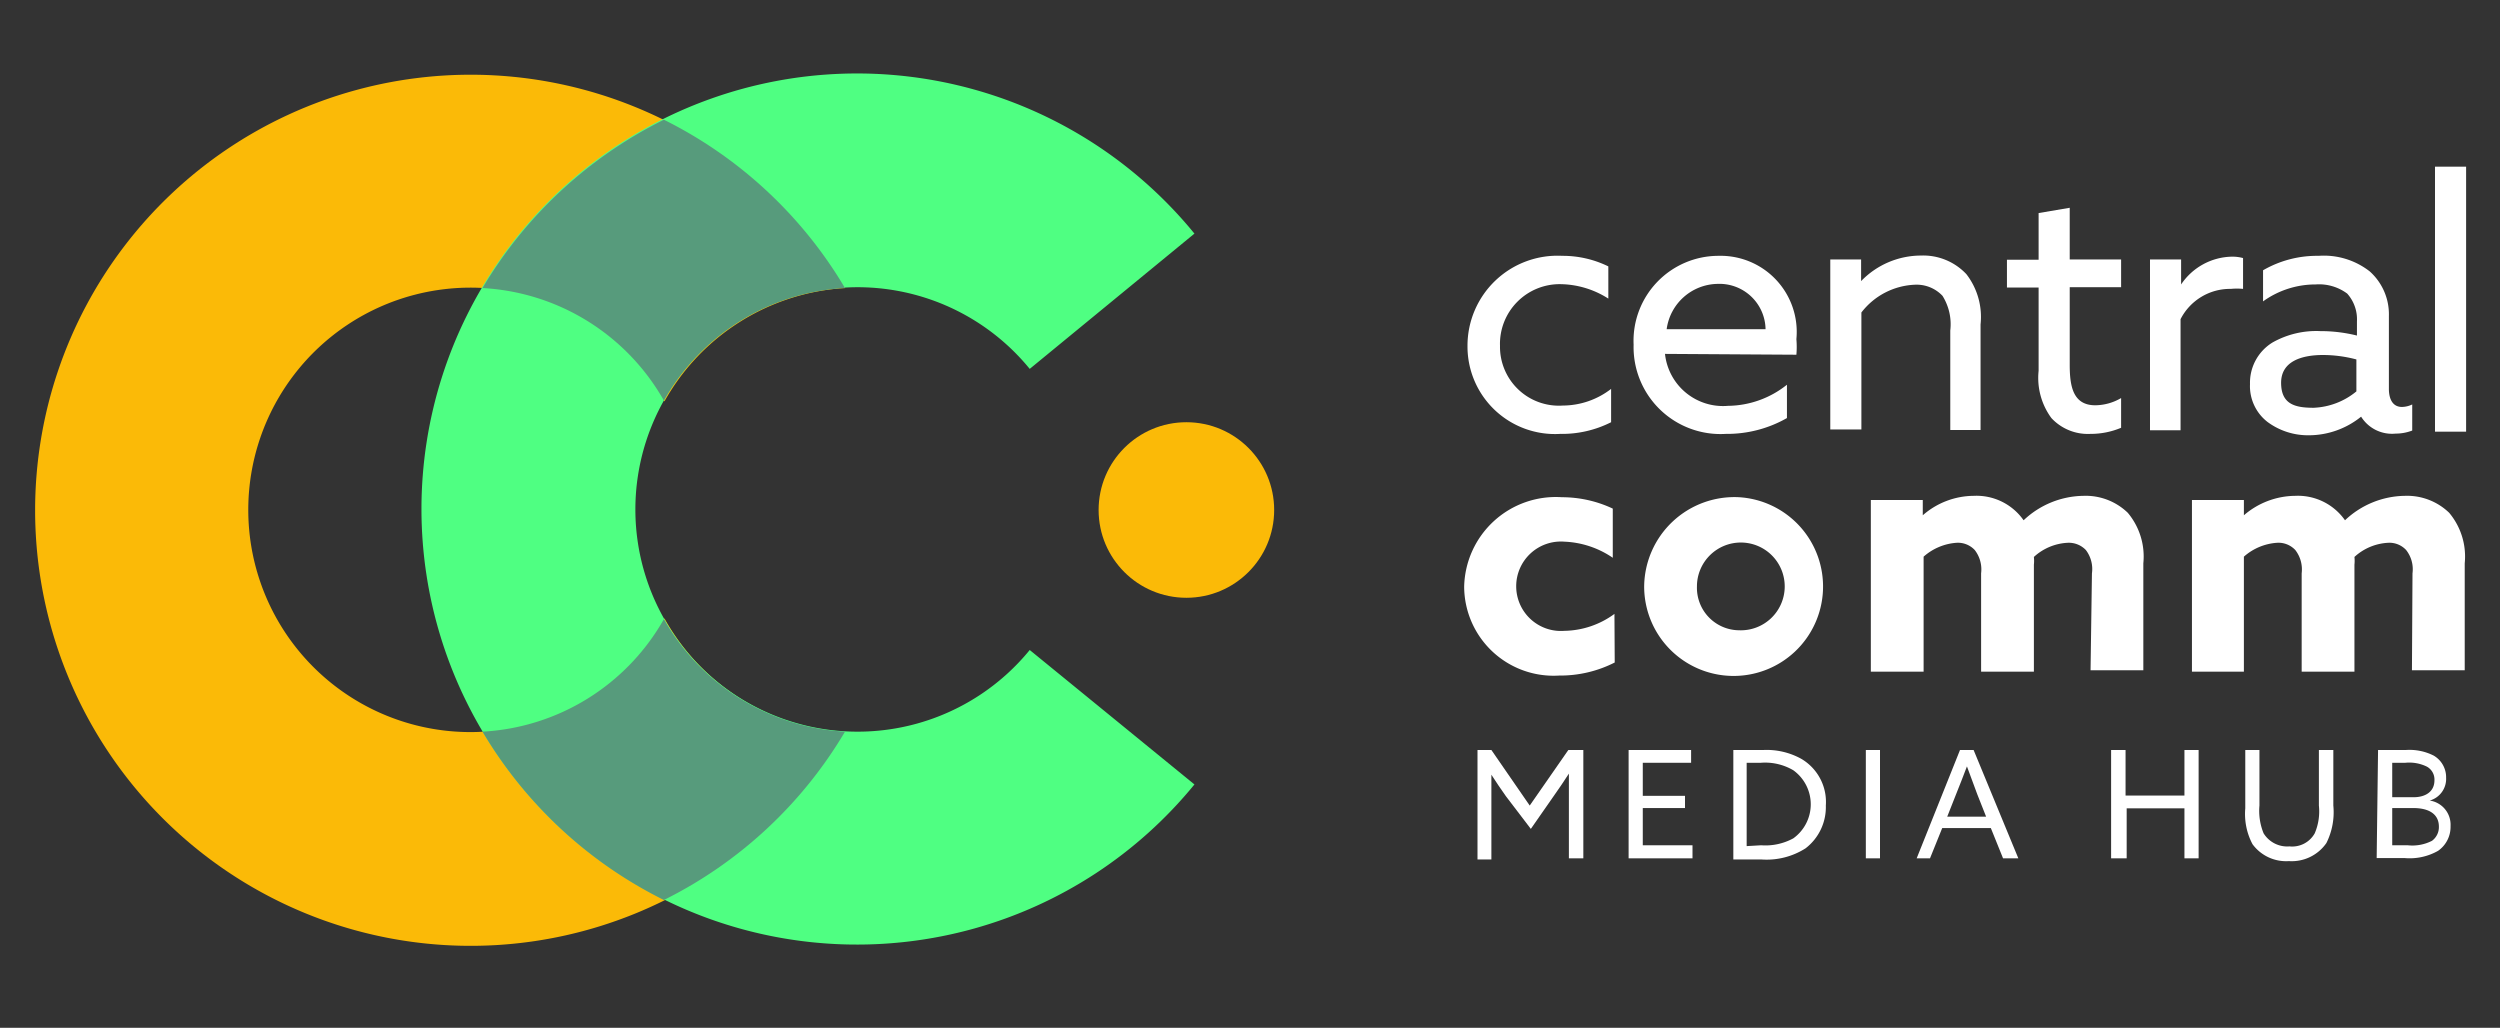 <svg id="Layer_1" data-name="Layer 1" xmlns="http://www.w3.org/2000/svg" viewBox="0 0 90 37"><rect x="0" y="0" width="90" height="37" fill="#333333" stroke="none"/><defs><style>.cls-1{fill:none;}.cls-2{fill:#fff;}.cls-3{fill:#fbba07;}.cls-4{fill:#4fff82;}.cls-5{fill:#579b7c;}</style></defs><rect class="cls-1" x="-11.79" y="-10.27" width="114.79" height="57.4"/><path class="cls-2" d="M58,15.2a3.91,3.91,0,0,1-1.83.42,3.15,3.15,0,0,1-3.34-3.17,3.24,3.24,0,0,1,3.41-3.24,3.73,3.73,0,0,1,1.66.38v1.16a3.27,3.27,0,0,0-1.71-.52A2.15,2.15,0,0,0,54,12.45a2.12,2.12,0,0,0,2.26,2.15A2.86,2.86,0,0,0,58,14Z"/><path class="cls-2" d="M59.94,12.74a2.1,2.1,0,0,0,2.27,1.87,3.45,3.45,0,0,0,2.12-.76v1.2a4.35,4.35,0,0,1-2.2.57,3.13,3.13,0,0,1-3.32-3.21,3.06,3.06,0,0,1,3.06-3.2,2.74,2.74,0,0,1,2.8,3,3.28,3.28,0,0,1,0,.56Zm0-.89h3.62a1.66,1.66,0,0,0-1.73-1.63A1.88,1.88,0,0,0,60,11.85Z"/><path class="cls-2" d="M65.89,9.34H67v.78h0a3,3,0,0,1,2.15-.92,2.13,2.13,0,0,1,1.64.67,2.52,2.52,0,0,1,.51,1.81v3.8H70.21V11.9a1.93,1.93,0,0,0-.28-1.25,1.28,1.28,0,0,0-1-.4,2.56,2.56,0,0,0-1.92,1v4.21H65.89Z"/><path class="cls-2" d="M73.39,13.35v-3H72.25v-1h1.14V7.67l1.12-.19V9.34h1.85v1H74.51v2.79c0,.76.11,1.46.92,1.46a1.87,1.87,0,0,0,.93-.26V15.4a2.83,2.83,0,0,1-1.11.22,1.79,1.79,0,0,1-1.4-.57A2.44,2.44,0,0,1,73.39,13.35Z"/><path class="cls-2" d="M77.4,9.34h1.12v.9h0a2.25,2.25,0,0,1,1.83-1,1.46,1.46,0,0,1,.4.05v1.11a2.28,2.28,0,0,0-.44,0,2,2,0,0,0-1.81,1.09v4H77.4Z"/><path class="cls-2" d="M81.63,15.19A1.63,1.63,0,0,1,81,13.83a1.7,1.7,0,0,1,.81-1.5,3.2,3.2,0,0,1,1.72-.41,5.42,5.42,0,0,1,1.32.16v-.51a1.39,1.39,0,0,0-.35-1,1.7,1.7,0,0,0-1.14-.33,3.23,3.23,0,0,0-1.89.61V9.73a3.87,3.87,0,0,1,2-.52,2.68,2.68,0,0,1,1.84.56A2.07,2.07,0,0,1,86,11.38V14c0,.37.14.65.47.65a.88.88,0,0,0,.37-.09v.94a1.69,1.69,0,0,1-.6.11A1.31,1.31,0,0,1,85,15h0a3,3,0,0,1-1.89.67A2.45,2.45,0,0,1,81.63,15.19Zm3.2-1.1V12.94a4.7,4.7,0,0,0-1.2-.16c-.76,0-1.51.22-1.51,1s.51.9,1.17.9A2.58,2.58,0,0,0,84.83,14.09Z"/><path class="cls-2" d="M87.66,6h1.12v9.54H87.66Z"/><path class="cls-2" d="M54.21,28.66c-.18-.25-.35-.51-.52-.77h0c0,.24,0,.53,0,.85v2.2h-.5V27h.5l1.38,2,1.39-2H57v3.9h-.52v-2.2c0-.32,0-.61,0-.85h0c-.17.26-.34.52-.52.77l-.85,1.22Z"/><path class="cls-2" d="M58.63,27h2.25v.46H59.14v1.19h1.52v.44H59.14v1.34h1.79v.47h-2.3Z"/><path class="cls-2" d="M62.4,27h1.08a2.57,2.57,0,0,1,1.37.32A1.8,1.8,0,0,1,65.73,29,1.87,1.87,0,0,1,65,30.54a2.61,2.61,0,0,1-1.6.4h-1Zm1,3.43a2.1,2.1,0,0,0,1.16-.25,1.51,1.51,0,0,0,0-2.45,2,2,0,0,0-1.17-.27h-.51v3Z"/><path class="cls-2" d="M67.17,27h.51v3.9h-.51Z"/><path class="cls-2" d="M70.56,27h.49l1.61,3.9h-.55l-.44-1.09H69.92l-.44,1.09H69ZM70.1,29.4h1.4l-.32-.81-.37-1h0c-.12.32-.25.65-.39,1Z"/><path class="cls-2" d="M76,27h.52v1.64h2.12V27h.51v3.9h-.51v-1.8H76.56v1.8H76Z"/><path class="cls-2" d="M80.83,29.1V27h.51v2a2.13,2.13,0,0,0,.15,1,1,1,0,0,0,.93.47.93.93,0,0,0,.91-.47,2,2,0,0,0,.15-1V27H84v2a2.48,2.48,0,0,1-.25,1.35A1.52,1.52,0,0,1,82.4,31a1.5,1.5,0,0,1-1.31-.61A2.32,2.32,0,0,1,80.83,29.1Z"/><path class="cls-2" d="M85.61,27h1a1.93,1.93,0,0,1,1,.2.9.9,0,0,1,.45.8.81.81,0,0,1-.59.82h0a.88.88,0,0,1,.75.92,1.05,1.05,0,0,1-.45.89,2.07,2.07,0,0,1-1.21.26h-1Zm1.28,1.7c.4,0,.75-.18.75-.61a.53.53,0,0,0-.27-.49,1.45,1.45,0,0,0-.78-.14h-.47v1.24Zm-.21,1.73a1.55,1.55,0,0,0,.87-.16.61.61,0,0,0,.25-.51c0-.44-.34-.67-.92-.67h-.76v1.34Z"/><path class="cls-2" d="M58.13,23.85a4.32,4.32,0,0,1-2,.47,3.22,3.22,0,0,1-3.42-3.2,3.3,3.3,0,0,1,3.52-3.22,4.29,4.29,0,0,1,1.83.41v1.77a3.32,3.32,0,0,0-1.74-.58,1.61,1.61,0,1,0,0,3.21,3.12,3.12,0,0,0,1.8-.61Z"/><path class="cls-2" d="M62.61,17.9a3.22,3.22,0,1,1-3.42,3.21A3.25,3.25,0,0,1,62.61,17.9Zm0,4.79a1.58,1.58,0,1,0-1.52-1.58A1.53,1.53,0,0,0,62.61,22.69Z"/><path class="cls-2" d="M75.31,20.64a1.13,1.13,0,0,0-.22-.84.85.85,0,0,0-.65-.26,1.94,1.94,0,0,0-1.22.51,1.32,1.32,0,0,1,0,.28v3.85h-1.9V20.64a1.14,1.14,0,0,0-.23-.84.83.83,0,0,0-.65-.26,2,2,0,0,0-1.19.5v4.14h-1.9V18h1.87v.55h0a2.81,2.81,0,0,1,1.84-.7,2.07,2.07,0,0,1,1.79.88,3.19,3.19,0,0,1,2.16-.88,2.18,2.18,0,0,1,1.59.61,2.45,2.45,0,0,1,.56,1.82v3.85h-1.9Z"/><path class="cls-2" d="M86.85,20.64a1.12,1.12,0,0,0-.23-.84.82.82,0,0,0-.64-.26,1.94,1.94,0,0,0-1.22.51,1.32,1.32,0,0,1,0,.28v3.85h-1.9V20.64a1.14,1.14,0,0,0-.23-.84.83.83,0,0,0-.65-.26,2,2,0,0,0-1.2.5v4.14H78.91V18h1.87v.55h0a2.86,2.86,0,0,1,1.85-.7,2.07,2.07,0,0,1,1.79.88,3.19,3.19,0,0,1,2.16-.88,2.18,2.18,0,0,1,1.59.61,2.45,2.45,0,0,1,.56,1.82v3.85h-1.9Z"/><path class="cls-3" d="M23.92,22.26a8,8,0,1,1,0-7.81,8,8,0,0,1,6.51-4.08,15.68,15.68,0,1,0,0,16A8,8,0,0,1,23.92,22.26Z"/><path class="cls-4" d="M37.07,23.4a8,8,0,1,1,0-10.12L43,8.41a15.68,15.68,0,1,0,0,19.83Z"/><path class="cls-5" d="M23.9,22.29a8,8,0,0,1-6.53,4.05A15.71,15.71,0,0,0,23.9,32.4a15.69,15.69,0,0,0,6.52-6.06A8,8,0,0,1,23.9,22.29Z"/><path class="cls-5" d="M23.9,14.42a8,8,0,0,1,6.52-4.05A15.69,15.69,0,0,0,23.9,4.31a15.71,15.71,0,0,0-6.53,6.06A8,8,0,0,1,23.9,14.42Z"/><circle class="cls-3" cx="42.71" cy="18.36" r="3.16"/></svg>